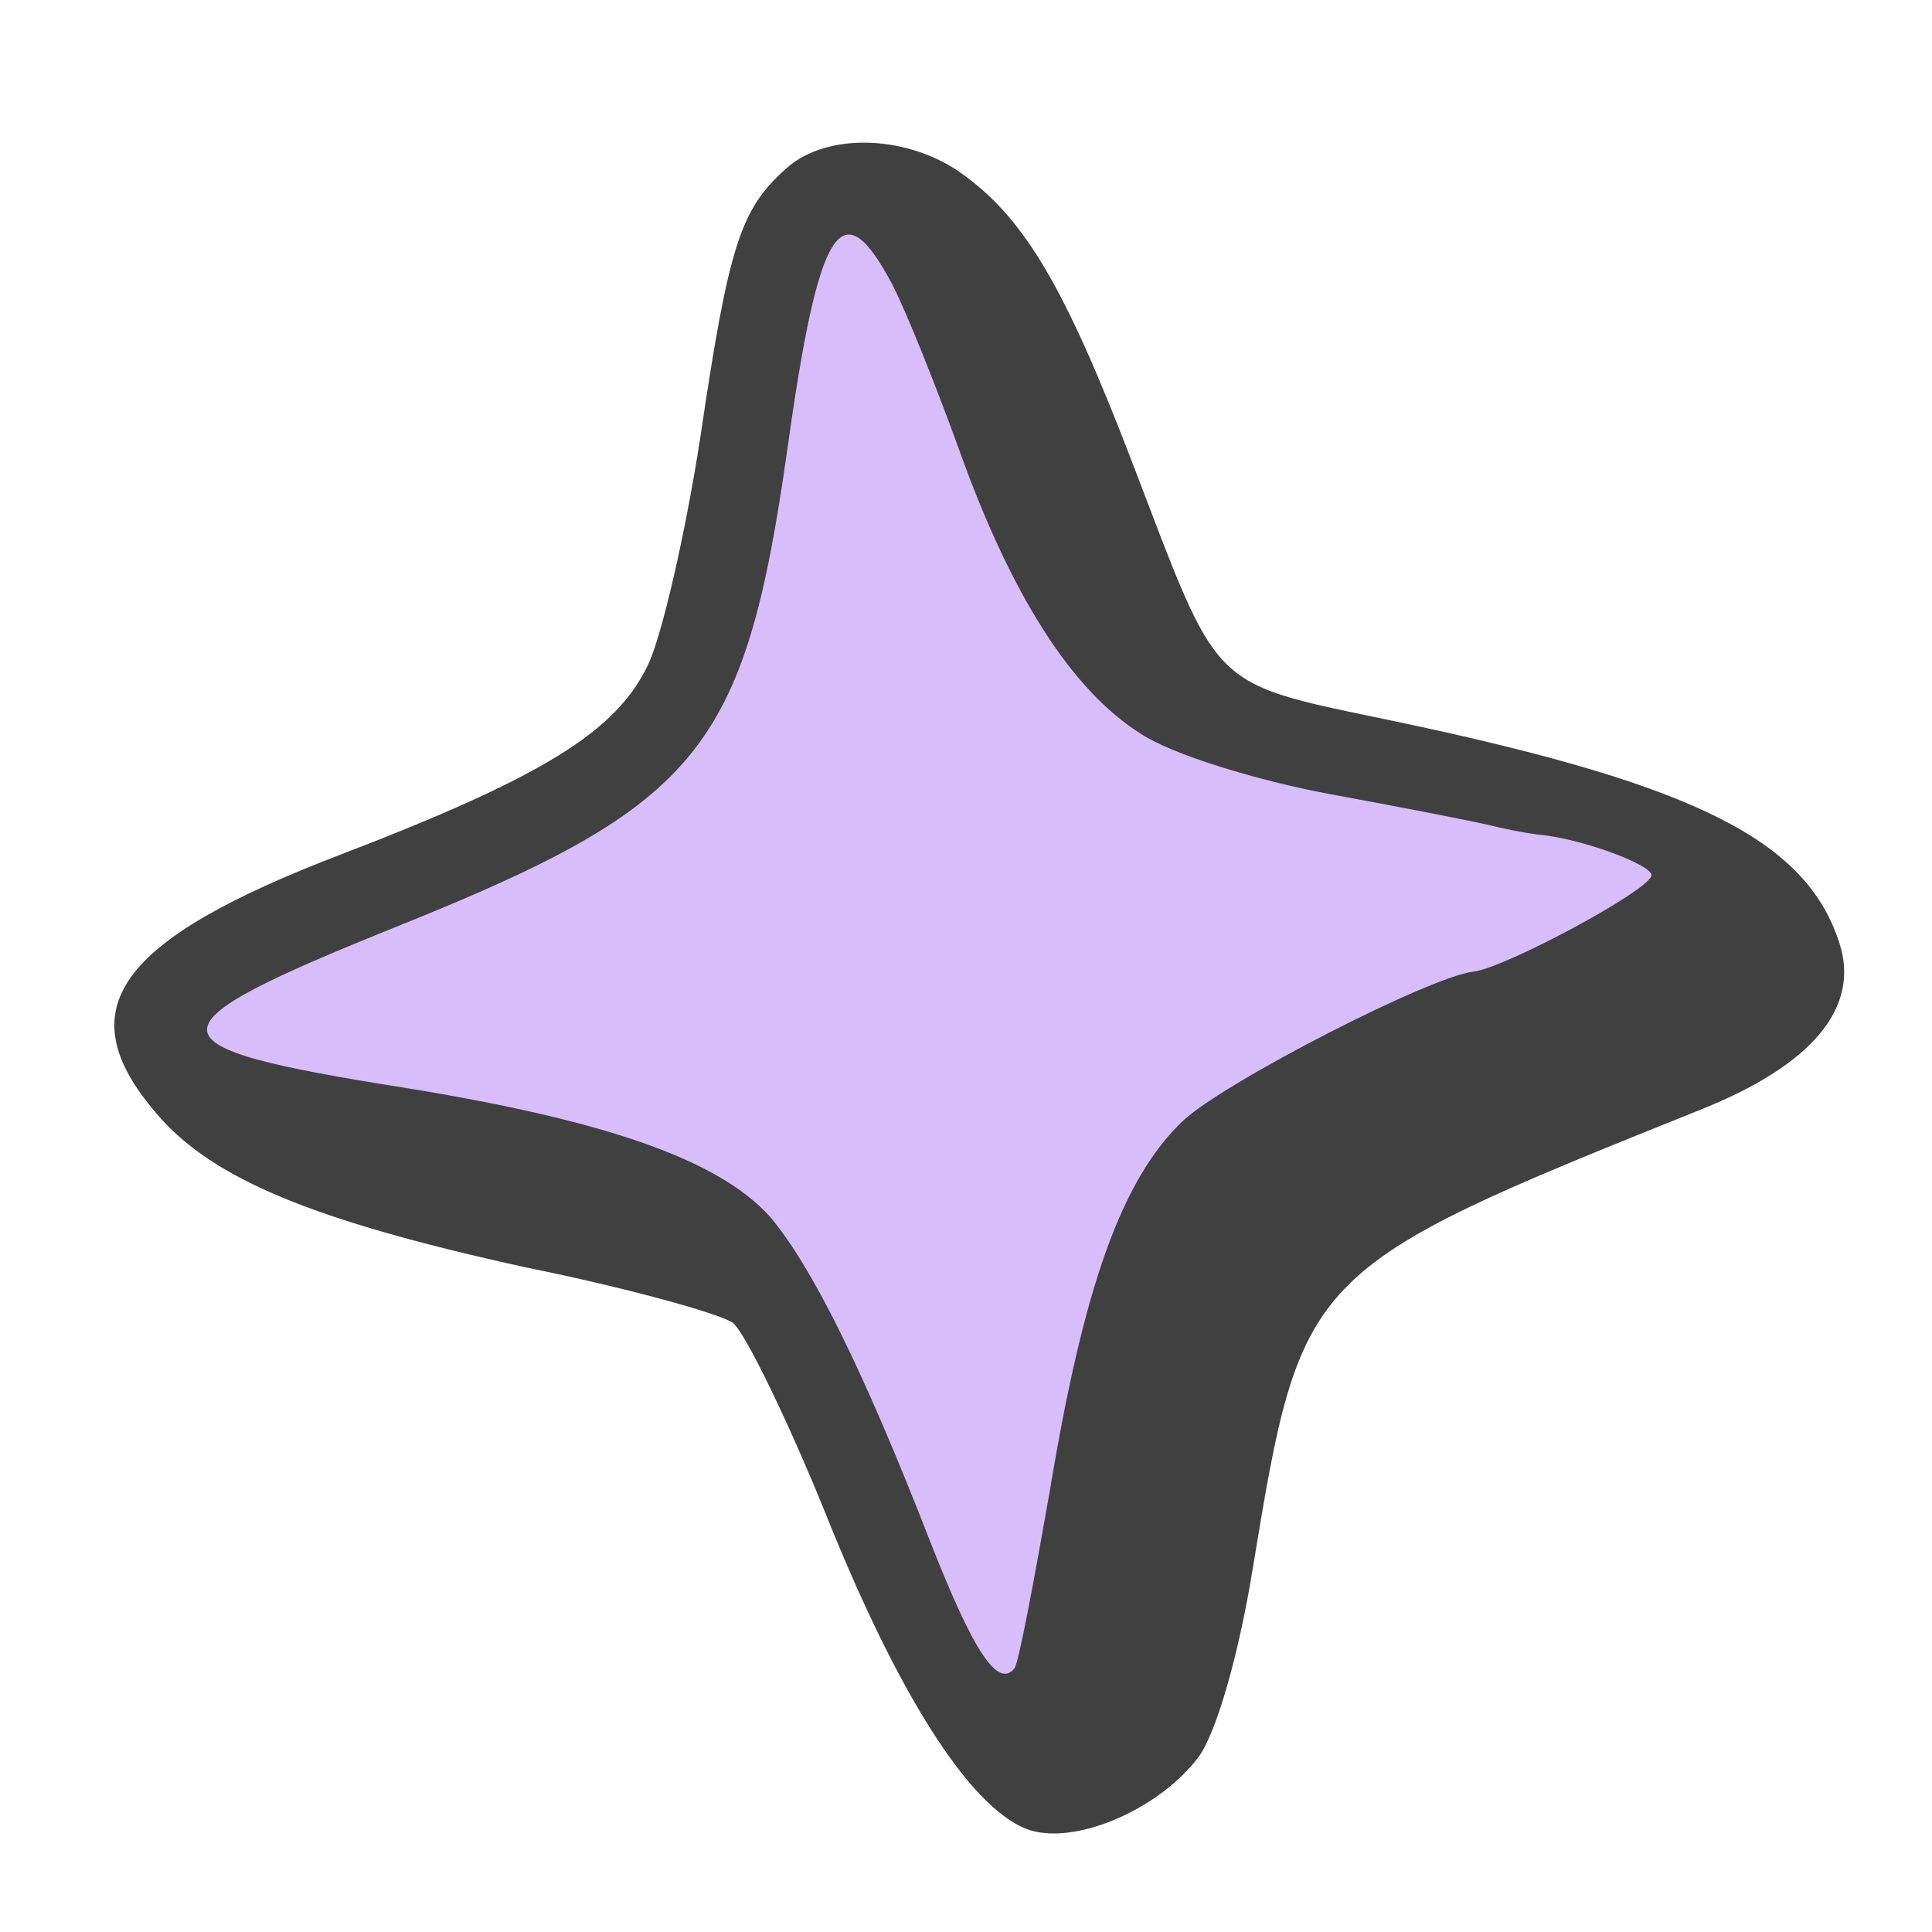 <?xml version="1.0" encoding="UTF-8"?> <svg xmlns="http://www.w3.org/2000/svg" width="67" height="67" viewBox="0 0 67 67" fill="none"> <path d="M28.444 8.527C28.898 6.727 31.347 6.464 32.174 8.126L39.733 23.327C39.992 23.849 40.468 24.232 41.034 24.375L57.493 28.532C59.293 28.986 59.556 31.435 57.894 32.261L42.694 39.82C42.171 40.08 41.788 40.556 41.645 41.121L37.489 57.581C37.034 59.381 34.585 59.644 33.759 57.982L26.2 42.781C25.94 42.259 25.465 41.876 24.899 41.733L8.439 37.576C6.639 37.122 6.376 34.673 8.039 33.846L23.239 26.288C23.762 26.028 24.145 25.552 24.288 24.986L28.444 8.527Z" fill="#D7BDFA"></path> <path d="M27.27 5.838C25.693 7.246 25.28 8.421 24.281 15.204C23.771 18.489 22.962 22.022 22.478 23.043C21.379 25.368 18.848 26.932 11.849 29.622C4.019 32.617 2.332 35.006 5.418 38.605C7.335 40.875 10.839 42.329 18.248 43.955C21.724 44.658 24.951 45.55 25.418 45.877C25.832 46.209 27.284 49.175 28.605 52.425C31.118 58.723 33.586 62.603 35.563 63.414C37.143 64.052 40.141 62.814 41.559 60.939C42.173 60.119 42.96 57.397 43.446 54.383C45.146 44.08 45.193 44.02 58.907 38.509C62.843 36.955 64.516 34.945 63.79 32.708C62.654 29.169 58.886 27.259 48.83 25.11C41.758 23.609 42.419 24.238 39.198 15.862C36.951 10.02 35.561 7.639 33.451 6.089C31.572 4.676 28.697 4.554 27.27 5.838ZM30.941 9.858C31.488 10.93 32.527 13.564 33.295 15.689C35.066 20.613 37.151 23.942 39.581 25.458C40.628 26.153 43.588 27.073 46.176 27.549C48.765 28.024 51.246 28.511 51.691 28.625C52.135 28.739 52.851 28.877 53.29 28.938C54.759 29.049 57.233 29.967 57.273 30.34C57.325 30.819 52.169 33.58 51.102 33.695C49.607 33.855 42.445 37.532 41.023 38.87C38.917 40.873 37.586 44.569 36.409 51.694C35.839 54.932 35.324 57.679 35.181 57.856C34.609 58.563 33.773 57.307 32.288 53.537C29.899 47.387 28.117 43.864 26.695 42.186C24.919 40.224 21.047 38.863 14.069 37.729C4.953 36.286 4.89 35.7 13.842 32.1C24.244 27.914 25.822 26.021 27.297 15.634C28.394 7.763 29.181 6.548 30.941 9.858Z" fill="#404040"></path> </svg> 